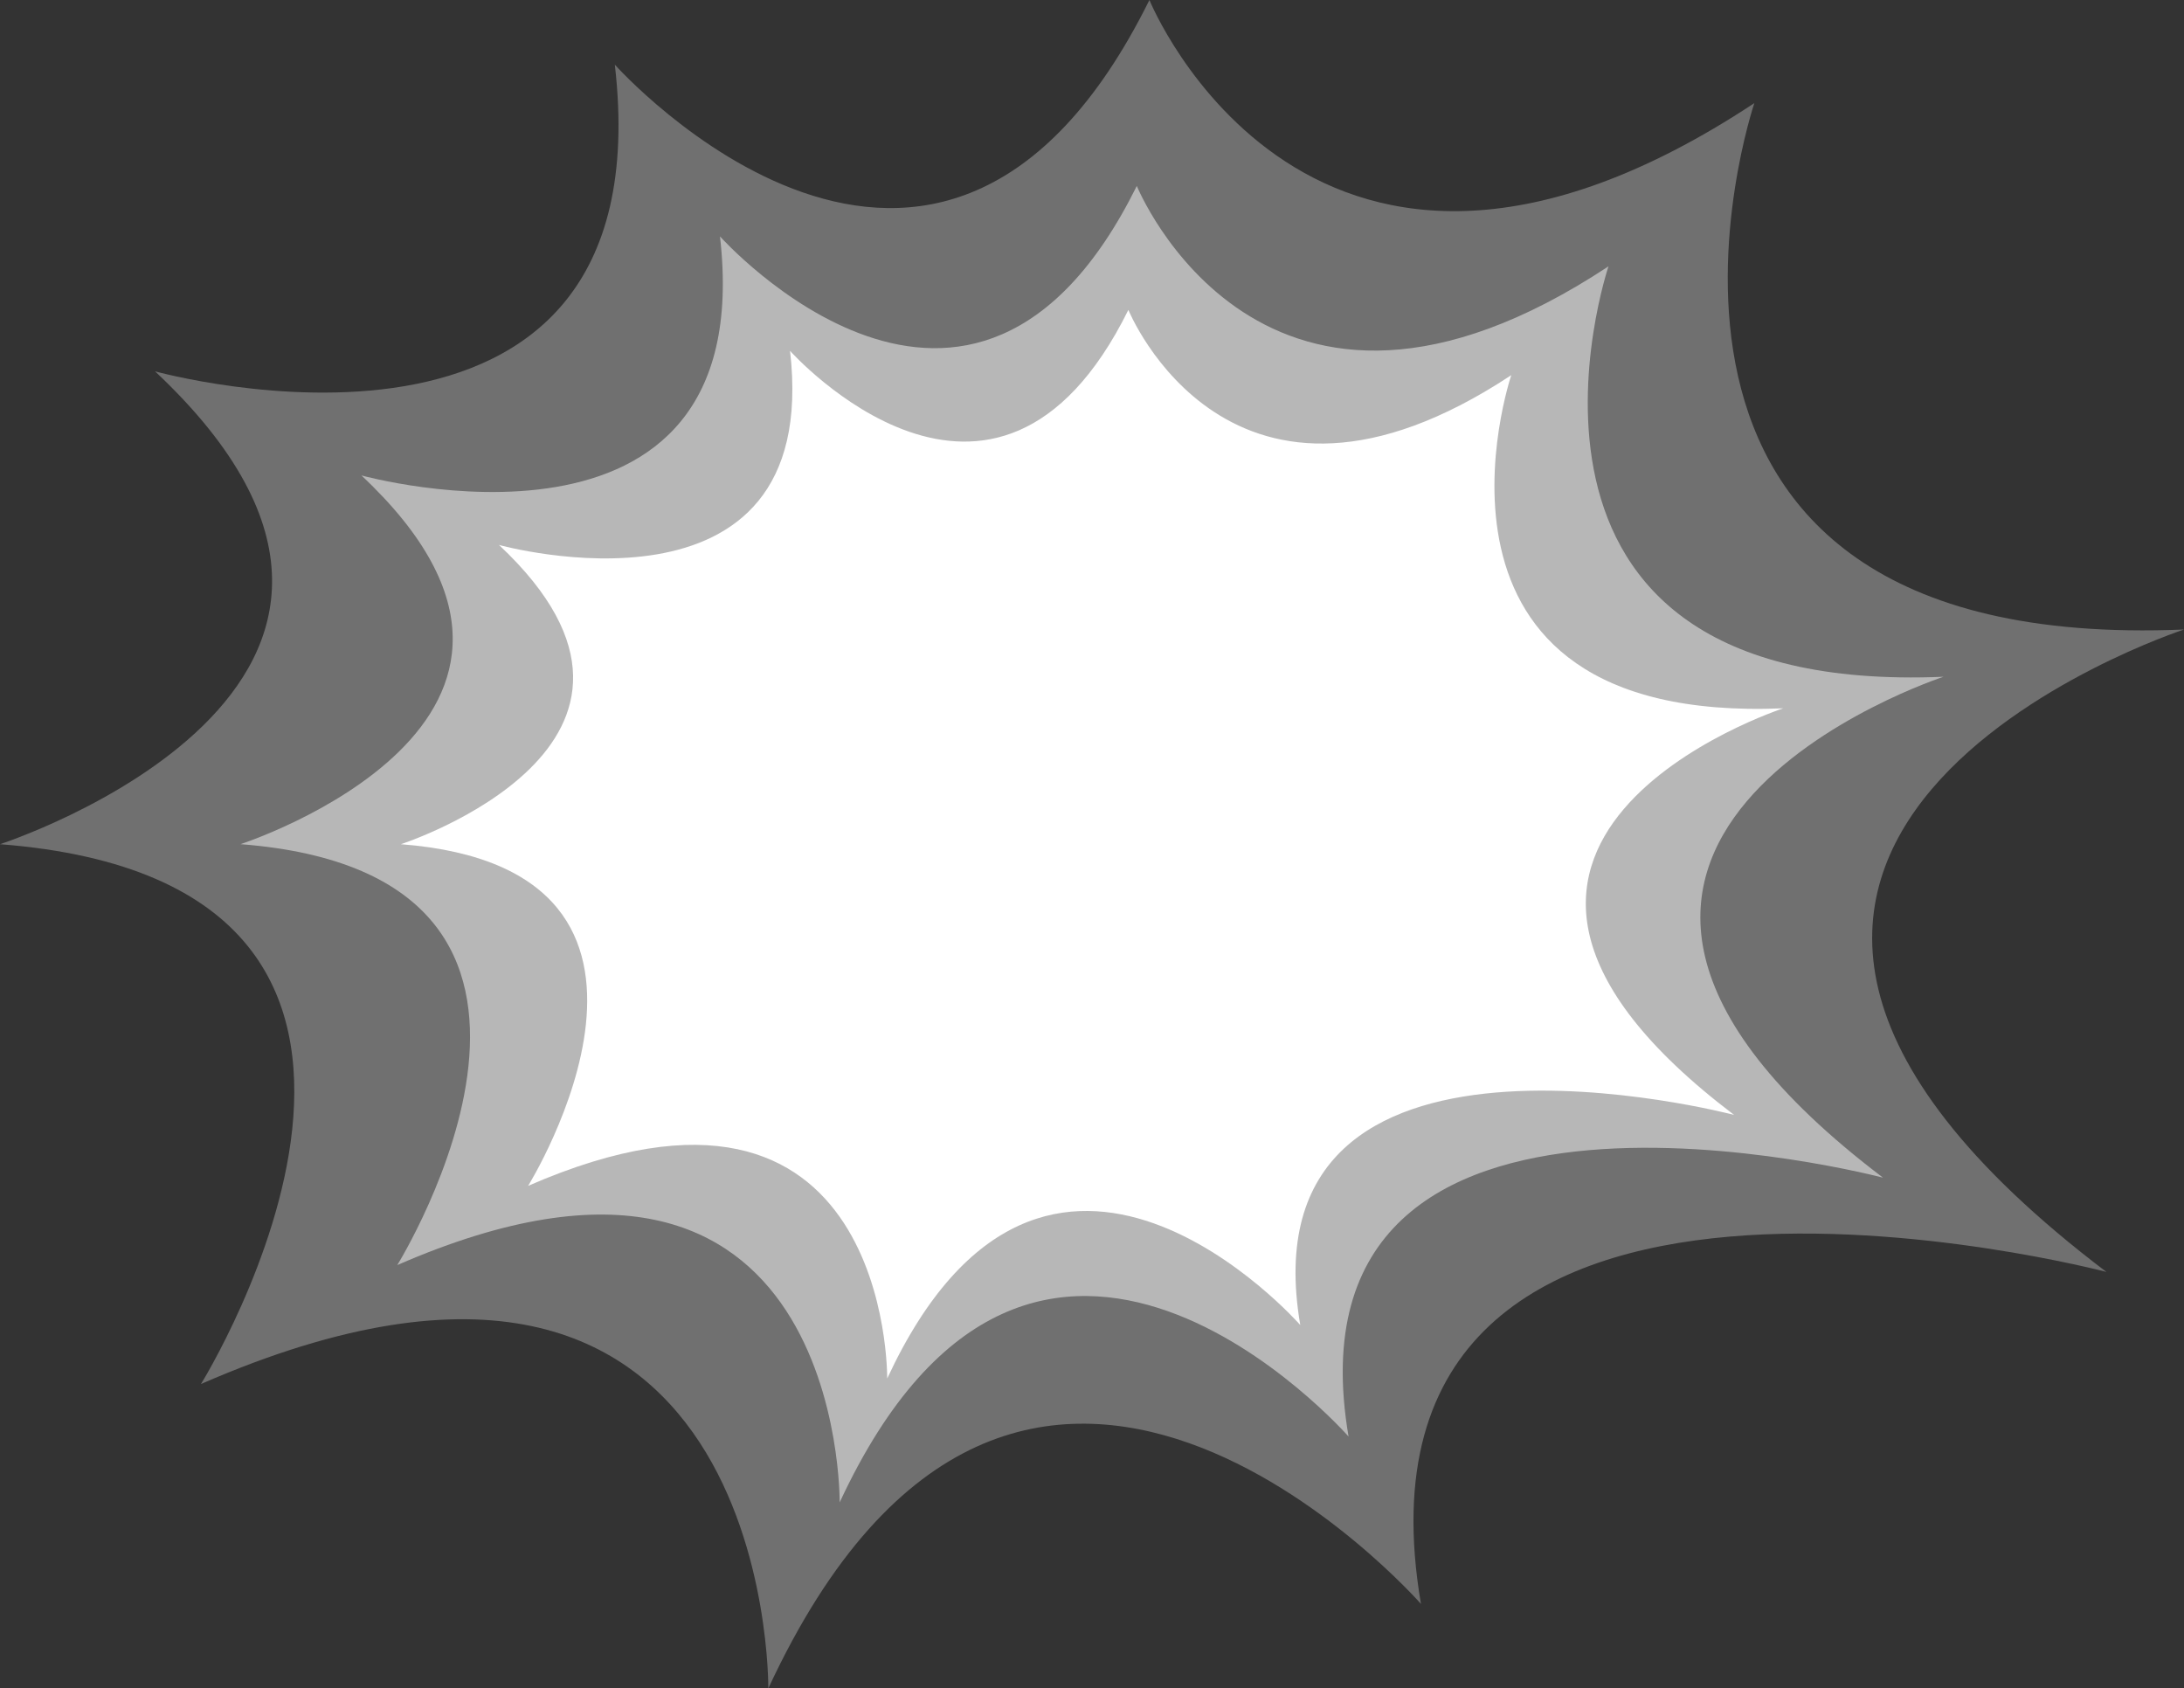 <?xml version="1.0" encoding="UTF-8"?>
<svg id="_レイヤー_1" data-name="レイヤー 1" xmlns="http://www.w3.org/2000/svg" width="267.163" height="206.512" version="1.1" viewBox="0 0 267.163 206.512">
  <rect x="0" y="0" width="267.163" height="206.512" fill="#333333" stroke="none"/>
  <g id="_マスクグループ_49" data-name="マスクグループ 49">
    <path id="_パス_4979" data-name="パス 4979" d="M96.645,42.915s25.032,28.036,41.387-5.009c0,0,12.46,30.678,46.837,7.982,0,0-14.463,42.751,33.263,40.749,0,0-50.063,16.353-6.008,49.729,0,0-60.148-15.852-53.067,25.7,0,0-31.039-35.378-50.528,6.54,0,0,.465-42.92-43.924-23.562,0,0,24.031-38.715-15.56-41.788,0,0,37.921-12.28,12-36.6,0,0,39.6,10.974,35.6-23.736" fill="#fff" stroke-width="0"/>
    <path id="_パス_4980" data-name="パス 4980" d="M88.074,28.915s30.839,34.54,50.989-6.172c0,0,15.351,37.8,57.7,9.834,0,0-17.819,52.67,40.981,50.2,0,0-61.679,20.147-7.4,61.267,0,0-74.1-19.53-65.379,31.663,0,0-38.241-43.587-62.252,8.057,0,0,.573-52.878-54.116-29.029,0,0,29.606-47.7-19.17-51.484,0,0,46.72-15.129,14.787-45.1,0,0,48.792,13.52,43.858-29.243" fill="#fff" isolation="isolate" opacity=".5" stroke-width="0"/>
    <path id="_パス_4981" data-name="パス 4981" d="M75.216,7.915S114.767,52.213,140.605,0c0,0,19.688,48.472,74,12.612,0,0-22.853,67.549,52.558,64.386,0,0-79.1,25.839-9.493,78.574,0,0-95.037-25.047-83.848,40.607,0,0-49.044-55.9-79.837,10.333,0,0,.734-67.816-69.4-37.229,0,0,37.97-61.172-24.585-66.027,0,0,59.918-19.4,18.964-57.837,0,0,62.576,17.339,56.247-37.5" fill="#fff" isolation="isolate" opacity=".3" stroke-width="0"/>
  </g>
</svg>